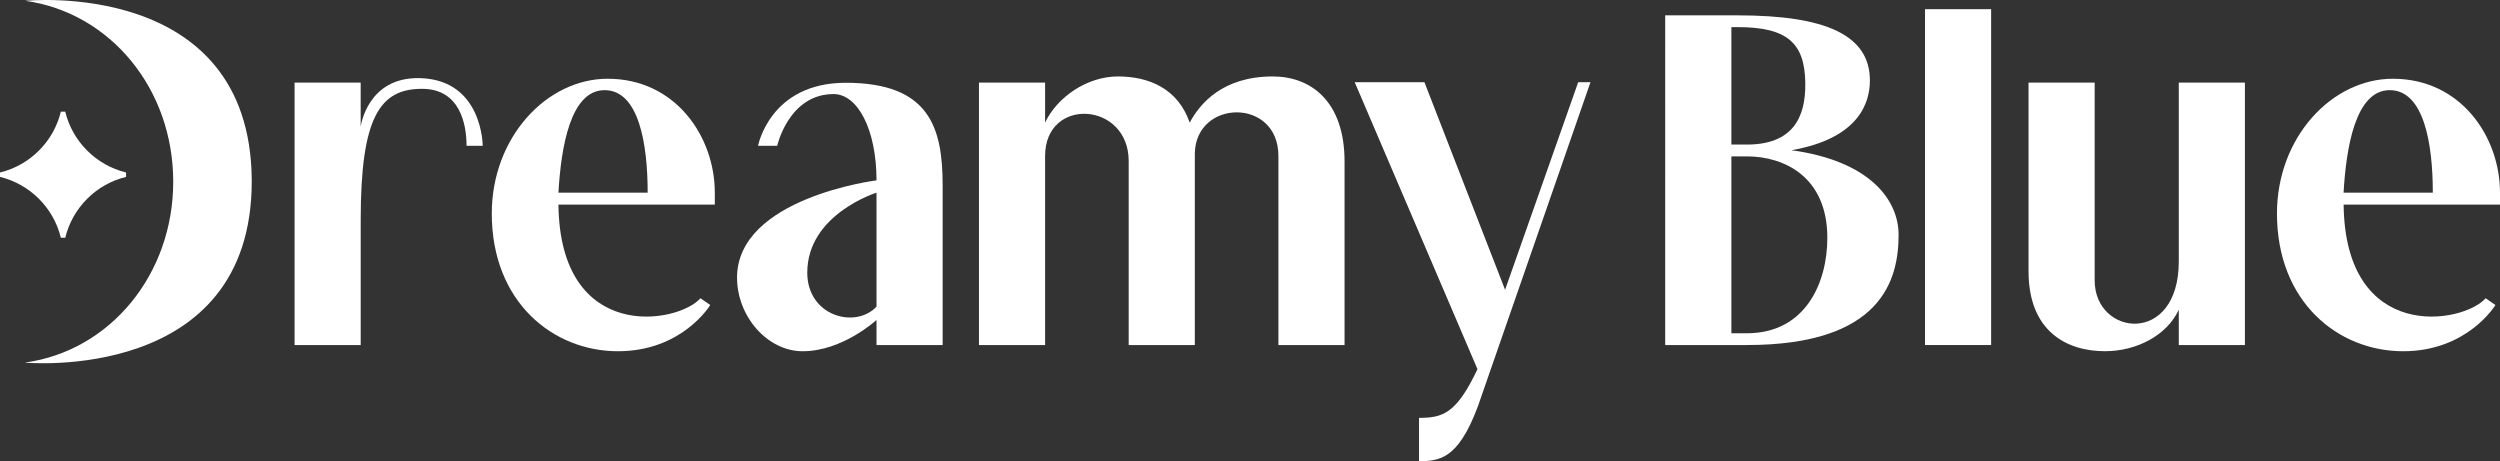 <?xml version="1.0" encoding="UTF-8"?>
<svg id="Layer_1" data-name="Layer 1" xmlns="http://www.w3.org/2000/svg" viewBox="0 0 620.3 114.5">
  <rect x="0" y="0" width="620.3" height="114.5" fill="#333333" stroke="none"/>
  <defs>
    <style>
      .cls-1 {
        fill: #fff;
      }
    </style>
  </defs>
  <path class="cls-1" d="M62.46,44.52v.47c0,50.28-56.31,44.98-56.31,44.98,21.23-2.91,36.83-21.92,36.83-44.89S27.46,3.19,6.29.2c0,0,55.71-5.76,56.17,44.32"/>
  <path class="cls-1" d="M31.28,43.89c-7.44,1.81-13.28,7.66-15.09,15.1h-1.09c-1.81-7.44-7.66-13.29-15.1-15.1v-1.09c7.44-1.81,13.29-7.65,15.1-15.09h1.09c1.81,7.44,7.66,13.27,15.09,15.09v1.09"/>
  <path class="cls-1" d="M89.49,20.5v10.94c.02-.1,1.65-12.44,14.78-12.05,15.5.45,15.5,16.78,15.5,16.78h-4.01c0-5.38-1.63-14.13-11.04-14.13-10.4,0-15.22,6.9-15.22,32.44v31.14h-16.41V20.5h16.41Z"/>
  <path class="cls-1" d="M160.7,47.8c0-12.12-2.19-25.43-10.69-25.43s-10.81,14.22-11.45,25.43h22.14ZM177.36,50.76h-38.8c.38,34.42,29.52,29.68,35.24,23.24l2.42,1.68s-6.87,11.47-22.9,11.47-31.3-12.13-31.3-34.17c0-18.89,13.61-33.44,28.75-33.44,16.92,0,26.59,14.45,26.59,28.27v2.96Z"/>
  <path class="cls-1" d="M603.63,47.8c0-12.12-2.19-25.43-10.69-25.43s-10.81,14.22-11.45,25.43h22.14ZM620.3,50.76h-38.8c.38,34.42,29.52,29.68,35.24,23.24l2.42,1.68s-6.87,11.47-22.9,11.47-31.3-12.13-31.3-34.17c0-18.89,13.61-33.44,28.75-33.44,16.92,0,26.59,14.45,26.59,28.27v2.96Z"/>
  <path class="cls-1" d="M200.3,67.65c0,10.81,11.96,14.02,17.18,8.43v-28.27s-17.18,5.34-17.18,19.85M182.87,68.92c0-19.85,34.61-24.17,34.61-24.17,0-12.6-4.67-21.41-10.65-21.41-11.13,0-13.99,12.83-13.99,12.83h-4.75s2.93-15.63,21.76-15.63c20.74,0,24.04,11.08,24.04,25.44v39.64h-16.41v-6.23s-8.4,7.76-18.32,7.76c-8.78,0-16.28-8.68-16.28-18.22"/>
  <path class="cls-1" d="M333.61,40.09v45.52h-16.41v-46.92c0-14.5-20.48-14.12-20.74-.64v47.56h-16.41v-45.65c0-14.76-20.74-16.03-20.74-1.27v46.92h-16.41V20.5h16.41v9.92c2.93-6.23,10.31-11.45,18.07-11.45s14.89,3.05,17.81,11.45c2.54-4.71,8.14-11.45,20.61-11.45,9.54,0,17.81,6.24,17.81,21.12"/>
  <path class="cls-1" d="M394.63,20.4l-27.91,80.35c-5.09,13.74-9.92,13.48-14.63,13.74v-10.81c5.85,0,9.29-1.02,14.5-12.09l-30.46-71.19h17.3l20.01,51.5,18.14-51.5h3.05Z"/>
  <path class="cls-1" d="M453.4,59.03c0-15.27-10.81-20.23-19.97-20.23h-3.84v43.89h3.84c14.5,0,19.97-12.47,19.97-23.66M433.43,35.87c11.2,0,14.63-6.49,14.5-15.27-.13-9.92-4.45-13.87-16.79-13.87h-1.55v29.14h3.84ZM413.18,3.81h17.96c21.76,0,32.82,4.83,32.82,16.16,0,5.47-2.67,14.38-19.47,17.3,19.47,2.67,26.59,12.34,26.59,20.99,0,11.19-4.2,27.35-37.66,27.35h-20.25V3.81Z"/>
  <rect class="cls-1" x="477.63" y="2.28" width="16.41" height="83.33"/>
  <path class="cls-1" d="M540.6,85.62v-8.78c-2.93,6.36-10.43,10.3-18.32,10.3-9.54,0-18.96-4.96-18.96-19.85V20.5h16.41v49.08c0,13.87,20.87,16.29,20.87-4.71V20.5h16.41v65.11h-16.41Z"/>
</svg>